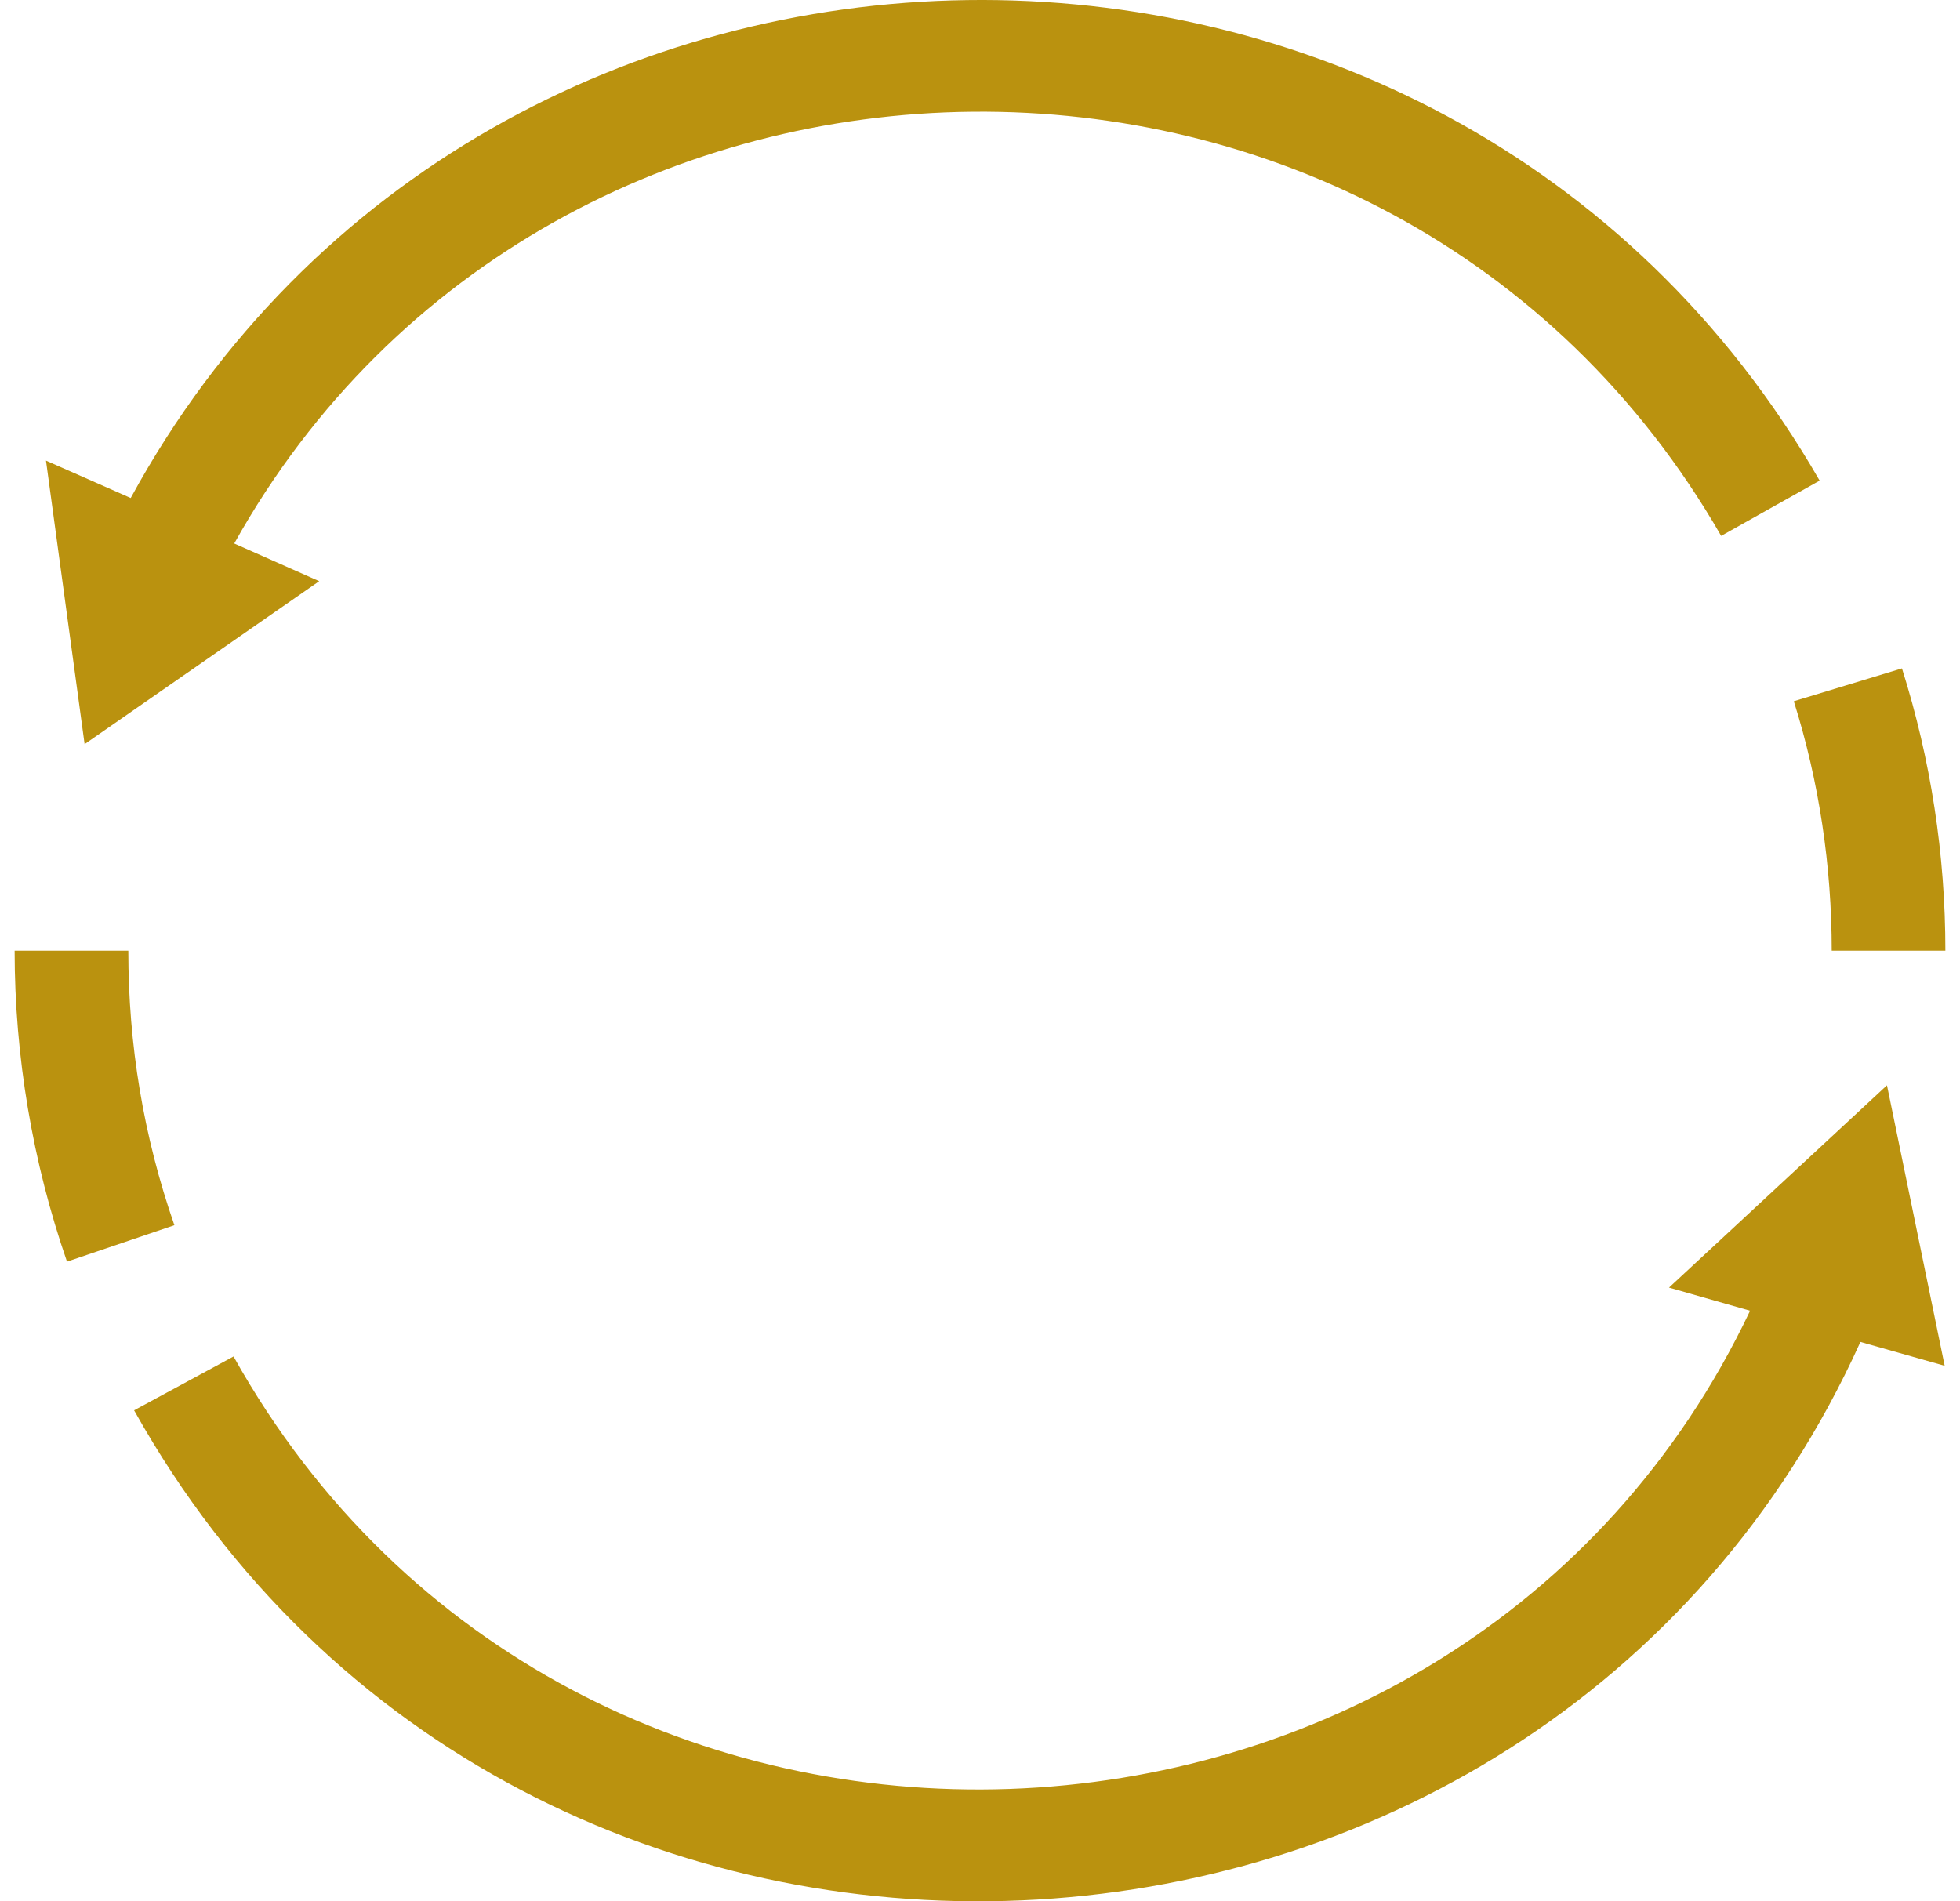 <?xml version="1.0" encoding="UTF-8"?> <svg xmlns="http://www.w3.org/2000/svg" width="67" height="65" viewBox="0 0 67 65" fill="none"> <path d="M2.29 43.132C1.111 39.727 0.5 36.102 0.5 32.502H4.386C4.386 35.72 4.905 38.848 5.961 41.886L2.29 43.132L2.29 43.132Z" fill="#BA920F"></path> <path d="M65.016 22.85C66.005 25.986 66.5 29.22 66.5 32.502H62.615C62.615 29.619 62.186 26.727 61.319 23.973L65.016 22.85Z" fill="#BA920F"></path> <path d="M8.008 18.581L10.912 19.869L2.892 25.44L1.572 15.747L4.468 17.026C16.596 -5.246 49.357 -5.898 62.202 16.431L58.836 18.321C47.55 -1.302 18.823 -0.813 8.007 18.581L8.008 18.581Z" fill="#BA920F"></path> <path d="M64.504 37.105L66.476 46.692L63.596 45.877C52.641 70.095 17.752 71.79 4.584 48.215L7.983 46.374C19.508 67.008 49.918 65.688 59.825 44.81L57.053 44.019L64.503 37.103L64.504 37.105Z" fill="#BA920F"></path> </svg> 